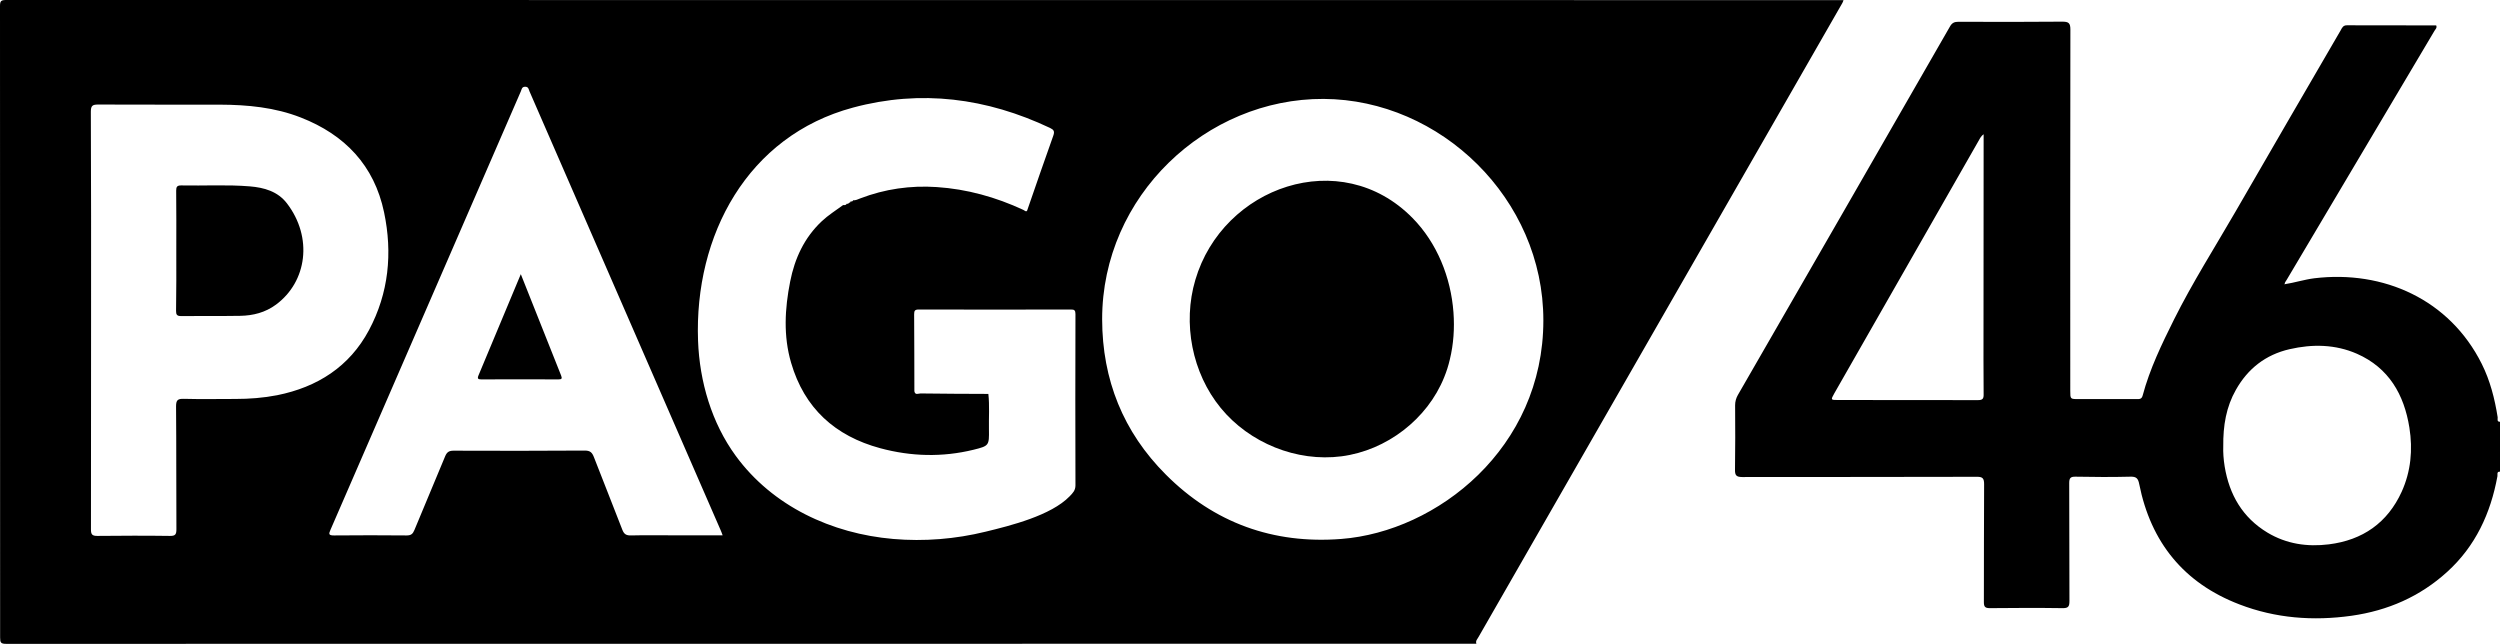 <?xml version="1.0" encoding="UTF-8"?>
<svg xmlns="http://www.w3.org/2000/svg" xml:space="preserve" style="enable-background:new 0 0 2135.6 550" viewBox="0 0 2135.6 550">
  <path d="M1261.2 549.9c-418.6 0-837.3 0-1255.9.1-4.6 0-5.2-1.1-5.2-5.4C.1 364.9.1 185.1 0 5.3 0 .9.8 0 5.3 0c523.2.1 1046.3.1 1569.5.1-.3.8-.5 1.7-1 2.5-46.7 81.4-93.4 162.9-140.2 244.3-56.8 99-113.7 198-170.5 297.1-.9 1.8-2.9 3.4-1.9 5.9zm-536-376.7c.7 0 1.3-.2 1.3-1.1l-.1.1c.8-.3 2.1.3 2.3-1.2l-.1.1c2.3.2 4.2-.8 6.2-1.6 21.1-8.1 43-11.2 65.4-9.7 25.8 1.7 50.5 8.6 74 19.5 1.1.5 2.9 2.7 3.6-.5 7.3-21 14.5-42.1 22-63 1.3-3.7.3-5-2.8-6.5-54.1-25.6-110.3-33-168.3-17.4C638.5 116.1 593 201 596.3 291.1c1.3 35 11.6 70.1 32.2 98.3 31.5 43.1 82.1 66.5 134.5 71 26.4 2.3 53.2.1 78.9-6.2 21.4-5.2 55.9-13.8 71.8-30.2 2.7-2.8 5-5 5-9.4-.2-48.8-.1-97.5 0-146.3 0-3.1-.9-4-3.9-3.9-43.3.1-86.7.1-130 0-3.2 0-3.9 1-3.9 4 .2 21.9.1 43.9.2 65.8.6 3.6 3.5 1.9 5.2 1.9 19.3.3 38.7.3 58 .4 1.1 10.1.3 20.2.5 30.4.2 13.7.1 14-13.2 17.3-26.6 6.5-53.2 5.8-79.6-1.3-38.6-10.4-64.9-34.2-76.2-73-6.7-22.9-5.4-46.2-.8-69.4 3.9-19.8 12.1-37.5 27-51.5 5.5-5.2 12.1-9.3 18.2-13.8 1.2 0 2.5.3 3.1-1.2l-.1.1c1 .1 1.9-.1 2.3-1.2l-.3.3zm593.2 100.5c.1-103.9-87.9-188.7-187.7-189.2-100.2-.5-189.3 82.7-189.2 188.3.1 51.6 18 96.2 54.4 132.6 41.2 41.3 91.8 59.5 149.8 55 81.9-6.3 172.7-77.5 172.7-186.7zm-1240.6-.4c0 59.7 0 119.3-.1 179 0 4.2 1 5.5 5.4 5.5 20.7-.2 41.4-.3 62 0 4.7.1 5.6-1.3 5.6-5.7-.2-35 0-70-.3-105 0-5.5 1.6-6.5 6.6-6.4 14.7.4 29.4.1 44.1.1 12 0 23.9-.9 35.7-3.2 34.3-6.9 61.7-24.3 78.4-55.6 16.9-31.7 20.2-65.8 12.9-100.6-8.4-40.1-33.5-66.3-71.1-81-22.2-8.7-45.5-10.9-69.1-11-34.7-.1-69.3.1-104-.1-4.8 0-6.3.9-6.3 6.1.3 59.3.2 118.6.2 177.9zm539.5 184c-.7-1.8-1.1-3.2-1.7-4.4-54.4-125-108.9-250-163.3-374.9-.7-1.7-.8-3.9-3.7-3.9-2.9 0-3 2.4-3.7 4-54.2 124.8-108.4 249.7-162.6 374.5-1.6 3.6-1.6 4.8 3 4.8 20.7-.2 41.4-.2 62 0 3.8 0 5.3-1.2 6.7-4.6 8.7-21.1 17.6-42 26.3-63.1 1.5-3.6 3.4-4.7 7.2-4.7 37.4.1 74.7.2 112.1-.1 4.6 0 6.2 1.7 7.7 5.5 8 20.7 16.3 41.3 24.3 62.1 1.5 3.9 3.4 5 7.5 4.9 11.8-.3 23.6-.1 35.4-.1h42.8zM2135.6 402.9c-3.1-.1-1.9 2.5-2.2 3.9-5.8 31.7-18.7 59.7-42.9 81.7-23.2 21.1-50.7 33.1-81.7 37.5-32.7 4.6-64.9 2.2-95.8-9.7-47.5-18.2-75.7-53.1-85.6-102.8-.9-4.7-2.4-6.5-7.6-6.3-15.6.4-31.2.3-46.8 0-4.4-.1-5.4 1.3-5.4 5.5.2 33.6 0 67.1.2 100.7 0 4.6-.9 6.2-5.9 6.1-20.7-.3-41.4-.2-62.1 0-4.2 0-5.1-1.3-5.1-5.2.1-33.6 0-67.1.2-100.7 0-4.9-1.2-6.4-6.3-6.3-66.8.2-133.6.1-200.3.2-5.1 0-6.3-1.5-6.2-6.3.3-18.3.2-36.6.1-55 0-3.2.8-6 2.3-8.7 60.5-104.9 120.9-209.8 181.2-314.8 1.8-3.2 3.8-4.1 7.3-4.1 29.6.1 59.2.2 88.7-.1 5.3 0 6.9 1.1 6.9 6.7-.2 102.9-.1 205.7-.1 308.6 0 7.1 0 7.1 6.8 7.1h49.5c2.3 0 4.6.4 5.5-2.9 6.1-22.9 16.4-44.1 26.9-65.2 15.8-31.6 34.8-61.5 52.5-92.1 29.8-51.7 59.8-103.2 89.8-154.8 1.2-2.2 2.1-4.4 5.5-4.3 25.4.1 50.8.1 76.1.1.9 2.1-.7 3.3-1.4 4.5-42.1 70.9-84.2 141.9-126.3 212.8-.7 1.2-1.8 2.3-1.8 3.9-.1.1-.3.1-.4.2-.1 0 0 .2 0 .3.1-.2.2-.4.4-.6 8.5-1.3 16.8-4 25.4-5.1 59.1-7.1 115.5 18.1 143 73.1 7.2 14.4 11.1 29.8 13.6 45.6.2 1.4-1 4 2.1 3.9-.1 14.3-.1 28.5-.1 42.6zm-236.4-21.5c-.2 4.8.2 11 1.2 17.1 4 24.1 15.2 43.6 36.6 56.5 16.2 9.7 33.9 12.3 52.4 10 28.9-3.6 50.1-18.4 62.2-44.9 7.9-17.4 9.6-36 6.6-54.8-4.5-28.3-17.6-51.1-44.8-63.1-18.5-8.1-38-8.4-57.6-3.9-20.4 4.7-35.6 16.6-45.8 34.7-8.3 14.6-11 30.5-10.8 48.4zm-204.7-266.7c-2.7 1.9-3.4 4.2-4.6 6.1-19 33.2-38 66.4-56.9 99.6-22 38.6-44.1 77.1-66.1 115.7-3.1 5.5-3 5.6 2.9 5.6 39.9 0 79.8 0 119.8.1 3.8 0 5-1 4.9-4.9-.2-20.1-.1-40.3-.1-60.4.1-53.6.1-107.3.1-161.8z"></path>
  <path d="M1238.5 307.1c-1.2 5.2-2.8 10.2-4.8 15.1-14.4 35.9-49.3 62.6-87.7 67.6-38.4 5-78.7-11.4-103.2-41.3s-32.7-72.3-21.7-109.4c23.4-79.6 124.1-115.3 185.5-52.9 21 21.3 32.8 50.8 35 80.6 1 13.5.1 27.2-3.1 40.3zM150.6 213.9c0-17 .1-34.1-.1-51.1 0-3.3.9-4.4 4.2-4.4 19.6.4 39.2-.8 58.7.8 12.2 1 23.9 4.3 31.7 14.5 22.3 29.1 17.2 66.9-9.3 86.5-9.2 6.8-19.6 9.4-30.6 9.6-16.9.3-33.7 0-50.6.2-3.5 0-4.2-1.3-4.2-4.4.3-17.2.2-34.5.2-51.7zM444.9 234.2c11.7 29.5 23 58 34.4 86.5 1 2.6.7 3.4-2.2 3.4-21.9-.1-43.9-.1-65.8 0-2.6 0-3.8-.4-2.6-3.3 11.9-28.5 23.8-57 36.2-86.6z"></path>
</svg>
